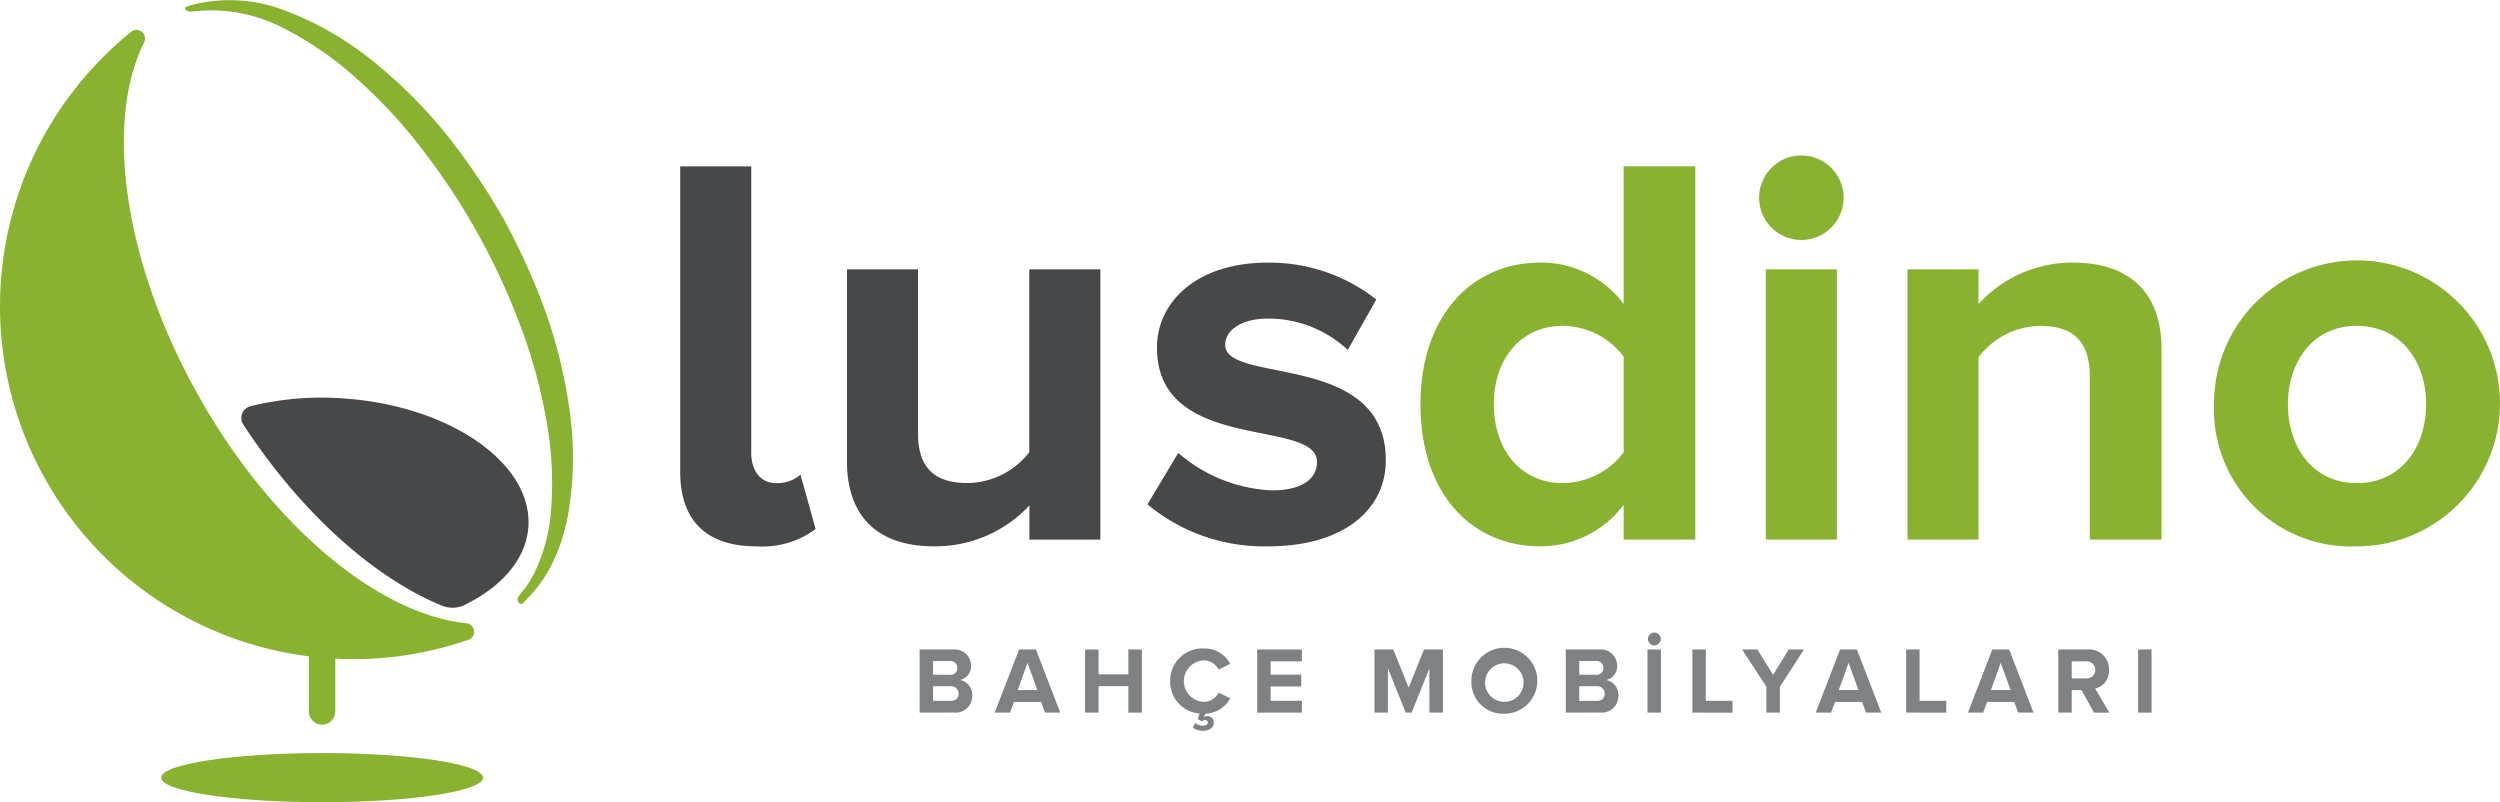 <svg xmlns="http://www.w3.org/2000/svg" width="155.819" height="50" viewBox="0 0 155.819 50">
  <g id="Logo" transform="translate(-209.174 -215.958)">
    <g id="Group_1" data-name="Group 1" transform="translate(251.57 225.665)">
      <path id="Path_1" data-name="Path 1" d="M322.8,262.792V243.749h4.429v17.857c0,1.081.558,1.883,1.535,1.883a2.228,2.228,0,0,0,1.534-.523l.942,3.383a5.536,5.536,0,0,1-3.7,1.081C324.44,267.43,322.8,265.826,322.8,262.792Z" transform="translate(-322.801 -243.086)" fill="#47484a"/>
      <path id="Path_2" data-name="Path 2" d="M362.026,277.794v-2.128a8.011,8.011,0,0,1-5.929,2.546c-3.7,0-5.441-2.023-5.441-5.3V260.948h4.429v10.219c0,2.336,1.221,3.1,3.1,3.1a4.959,4.959,0,0,0,3.836-1.918v-11.4h4.429v16.846Z" transform="translate(-340.263 -253.868)" fill="#47484a"/>
      <path id="Path_3" data-name="Path 3" d="M400.853,274.894l1.918-3.209a9.549,9.549,0,0,0,5.824,2.337c1.918,0,2.825-.733,2.825-1.779,0-2.755-9.975-.488-9.975-7.115,0-2.825,2.441-5.3,6.905-5.3a10.733,10.733,0,0,1,6.766,2.3l-1.779,3.139a7.261,7.261,0,0,0-4.987-1.953c-1.6,0-2.651.7-2.651,1.639,0,2.477,10.01.384,10.01,7.185,0,3.1-2.651,5.371-7.324,5.371A11.34,11.34,0,0,1,400.853,274.894Z" transform="translate(-371.73 -253.165)" fill="#47484a"/>
      <path id="Path_4" data-name="Path 4" d="M459.13,267.012v-2.163a6.489,6.489,0,0,1-5.2,2.581c-4.22,0-7.464-3.209-7.464-8.859,0-5.476,3.174-8.824,7.464-8.824a6.388,6.388,0,0,1,5.2,2.581v-8.58h4.464v23.263Zm0-5.441v-5.964a4.8,4.8,0,0,0-3.8-1.918c-2.546,0-4.29,1.988-4.29,4.882,0,2.93,1.744,4.918,4.29,4.918A4.8,4.8,0,0,0,459.13,261.571Z" transform="translate(-400.327 -243.086)" fill="#88b22f"/>
      <path id="Path_5" data-name="Path 5" d="M503.024,244.589a2.633,2.633,0,0,1,5.266,0,2.633,2.633,0,1,1-5.266,0Zm.418,21.31V249.053h4.43V265.9Z" transform="translate(-435.779 -241.973)" fill="#88b22f"/>
      <path id="Path_6" data-name="Path 6" d="M539.165,277.091V266.907c0-2.337-1.221-3.139-3.1-3.139a4.925,4.925,0,0,0-3.836,1.953v11.37H527.8V260.245h4.43v2.163a7.877,7.877,0,0,1,5.894-2.581c3.732,0,5.511,2.092,5.511,5.371v11.893Z" transform="translate(-451.308 -253.165)" fill="#88b22f"/>
      <path id="Path_7" data-name="Path 7" d="M579.019,268.651a8.911,8.911,0,1,1,8.894,8.859A8.532,8.532,0,0,1,579.019,268.651Zm13.219,0c0-2.616-1.534-4.882-4.324-4.882-2.756,0-4.29,2.267-4.29,4.882,0,2.651,1.534,4.918,4.29,4.918C590.7,273.568,592.237,271.3,592.237,268.651Z" transform="translate(-483.419 -253.165)" fill="#88b22f"/>
    </g>
    <g id="Group_3" data-name="Group 3" transform="translate(209.174 215.958)">
      <g id="Group_2" data-name="Group 2" transform="translate(15.041 24.785)">
        <path id="Path_8" data-name="Path 8" d="M262.027,295.364a1.72,1.72,0,0,0,1.406-.074c2.3-1.139,3.8-2.845,3.942-4.842.282-3.951-4.849-7.538-11.463-8.011a18.577,18.577,0,0,0-5.857.48.758.758,0,0,0-.449,1.144C253.246,289.621,257.806,293.646,262.027,295.364Z" transform="translate(-249.485 -282.385)" fill="#47484a"/>
      </g>
      <path id="Path_9" data-name="Path 9" d="M264.067,241.624a31.357,31.357,0,0,0-1.491-6.187,42.348,42.348,0,0,0-2.61-5.789,41.5,41.5,0,0,0-3.552-5.264,30.092,30.092,0,0,0-4.489-4.511,19.78,19.78,0,0,0-5.513-3.221,9.557,9.557,0,0,0-5.606-.457,4.574,4.574,0,0,0-.584.167c-.1.038-.152.041-.127.142.021.083.135.143.209.162a.92.92,0,0,0,.326,0,10.041,10.041,0,0,1,2.506.044,9.865,9.865,0,0,1,2.723.824l.159.076a21.014,21.014,0,0,1,4.934,3.4,31.383,31.383,0,0,1,4.074,4.462,40.957,40.957,0,0,1,3.32,5.07,41.75,41.75,0,0,1,2.557,5.5,32.047,32.047,0,0,1,1.648,5.814,21.661,21.661,0,0,1,.342,5.988,10.659,10.659,0,0,1-1.057,3.868,7.146,7.146,0,0,1-.451.76c-.153.226-.35.419-.5.649a.376.376,0,0,0-.074.226c.007.084.113.259.211.257.138,0,.339-.286.431-.378a7.575,7.575,0,0,0,.662-.756,8.427,8.427,0,0,0,1.02-1.731c.041-.092.078-.185.117-.278a12.054,12.054,0,0,0,.715-2.456A20.616,20.616,0,0,0,264.067,241.624Z" transform="translate(-228.554 -215.959)" fill="#88b22f"/>
      <ellipse id="Ellipse_1" data-name="Ellipse 1" cx="10.03" cy="1.532" rx="10.03" ry="1.532" transform="translate(10.047 46.937)" fill="#88b22f"/>
      <path id="Path_10" data-name="Path 10" d="M238.248,257.93c-5.443-.541-12.17-6.042-16.783-14.322-4.633-8.317-5.758-16.972-3.31-21.875a.535.535,0,0,0-.814-.66,21.99,21.99,0,0,0,11.086,38.92V263.4a.823.823,0,1,0,1.645,0v-3.26a21.626,21.626,0,0,0,3.762-.13,22.116,22.116,0,0,0,4.541-1.051A.532.532,0,0,0,238.248,257.93Z" transform="translate(-209.174 -219.086)" fill="#88b22f"/>
    </g>
    <g id="Group_5" data-name="Group 5" transform="translate(266.496 255.384)">
      <g id="Group_4" data-name="Group 4">
        <path id="Path_11" data-name="Path 11" d="M362.8,328.385V324.45h2.071a1.018,1.018,0,0,1,1.133,1,.876.876,0,0,1-.679.9.953.953,0,0,1,.755.967,1.037,1.037,0,0,1-1.145,1.063Zm2.348-2.785a.424.424,0,0,0-.46-.431h-1.05v.856h1.05A.419.419,0,0,0,365.151,325.6Zm.077,1.6a.46.46,0,0,0-.508-.46h-1.079v.914h1.079C365.039,327.659,365.228,327.489,365.228,327.206Z" transform="translate(-362.803 -323.395)" fill="#7f8284"/>
        <path id="Path_12" data-name="Path 12" d="M378.462,328.385l-.242-.667h-1.687l-.248.667h-.956l1.522-3.935h1.05l1.516,3.935Zm-1.086-3.1-.613,1.694h1.227Z" transform="translate(-370.655 -323.395)" fill="#7f8284"/>
        <path id="Path_13" data-name="Path 13" d="M393.129,328.385v-1.652h-1.858v1.652h-.838V324.45h.838V326h1.858V324.45h.844v3.935Z" transform="translate(-380.124 -323.395)" fill="#7f8284"/>
        <path id="Path_14" data-name="Path 14" d="M406.061,329.221l.147-.3a.8.8,0,0,0,.478.172c.159,0,.307-.065.307-.195,0-.094-.059-.154-.171-.154a.267.267,0,0,0-.189.082l-.272-.154.124-.341a1.973,1.973,0,0,1-1.835-2.019,2,2,0,0,1,2.095-2.034,1.8,1.8,0,0,1,1.645.961l-.72.354a1.064,1.064,0,0,0-.926-.572,1.293,1.293,0,0,0,0,2.584,1.055,1.055,0,0,0,.926-.572l.72.348a1.8,1.8,0,0,1-1.545.961l-.089.213a.429.429,0,0,1,.213-.059.393.393,0,0,1,.4.413c0,.313-.3.5-.655.5A1.087,1.087,0,0,1,406.061,329.221Z" transform="translate(-389.037 -323.287)" fill="#7f8284"/>
        <path id="Path_15" data-name="Path 15" d="M419.185,328.385V324.45h2.785v.738h-1.947v.831h1.906v.737h-1.906v.891h1.947v.738Z" transform="translate(-398.148 -323.395)" fill="#7f8284"/>
        <path id="Path_16" data-name="Path 16" d="M442.2,328.385V325.63l-1.109,2.755h-.366l-1.109-2.755v2.755h-.838V324.45h1.174l.956,2.378.956-2.378h1.18v3.935Z" transform="translate(-410.432 -323.395)" fill="#7f8284"/>
        <path id="Path_17" data-name="Path 17" d="M454.96,326.312a2.056,2.056,0,1,1,2.053,2.035A1.975,1.975,0,0,1,454.96,326.312Zm3.251,0a1.2,1.2,0,1,0-1.2,1.292A1.194,1.194,0,0,0,458.211,326.312Z" transform="translate(-420.575 -323.287)" fill="#7f8284"/>
        <path id="Path_18" data-name="Path 18" d="M470.729,328.385V324.45H472.8a1.018,1.018,0,0,1,1.132,1,.875.875,0,0,1-.678.9.953.953,0,0,1,.755.967,1.037,1.037,0,0,1-1.145,1.063Zm2.348-2.785a.423.423,0,0,0-.46-.431h-1.05v.856h1.05A.419.419,0,0,0,473.077,325.6Zm.077,1.6a.46.46,0,0,0-.507-.46h-1.079v.914h1.079C472.965,327.659,473.154,327.489,473.154,327.206Z" transform="translate(-430.46 -323.395)" fill="#7f8284"/>
        <path id="Path_19" data-name="Path 19" d="M484.377,326.612v-3.935h.838v3.935Zm.03-4.59a.4.4,0,1,1,.4.4A.4.4,0,0,1,484.407,322.022Z" transform="translate(-439.015 -321.622)" fill="#7f8284"/>
        <path id="Path_20" data-name="Path 20" d="M491.874,328.385V324.45h.838v3.2h1.664v.738Z" transform="translate(-443.715 -323.395)" fill="#7f8284"/>
        <path id="Path_21" data-name="Path 21" d="M501.693,328.385v-1.611l-1.516-2.325h.956l.979,1.582.967-1.582h.956l-1.5,2.325v1.611Z" transform="translate(-448.92 -323.395)" fill="#7f8284"/>
        <path id="Path_22" data-name="Path 22" d="M515.615,328.385l-.242-.667h-1.687l-.248.667h-.956L514,324.45h1.05l1.516,3.935Zm-1.085-3.1-.613,1.694h1.227Z" transform="translate(-456.634 -323.395)" fill="#7f8284"/>
        <path id="Path_23" data-name="Path 23" d="M527.585,328.385V324.45h.838v3.2h1.663v.738Z" transform="translate(-466.102 -323.395)" fill="#7f8284"/>
        <path id="Path_24" data-name="Path 24" d="M541.031,328.385l-.242-.667H539.1l-.248.667H537.9l1.522-3.935h1.05l1.516,3.935Zm-1.086-3.1-.613,1.694h1.227Z" transform="translate(-472.567 -323.395)" fill="#7f8284"/>
        <path id="Path_25" data-name="Path 25" d="M555.226,328.385l-.773-1.4h-.614v1.4H553V324.45h1.841a1.225,1.225,0,0,1,1.321,1.268,1.13,1.13,0,0,1-.861,1.169l.885,1.5Zm.083-2.667a.534.534,0,0,0-.59-.53h-.879v1.062h.879A.535.535,0,0,0,555.309,325.718Z" transform="translate(-482.035 -323.395)" fill="#7f8284"/>
        <path id="Path_26" data-name="Path 26" d="M566.334,328.385V324.45h.838v3.935Z" transform="translate(-490.393 -323.395)" fill="#7f8284"/>
      </g>
    </g>
  </g>
</svg>
